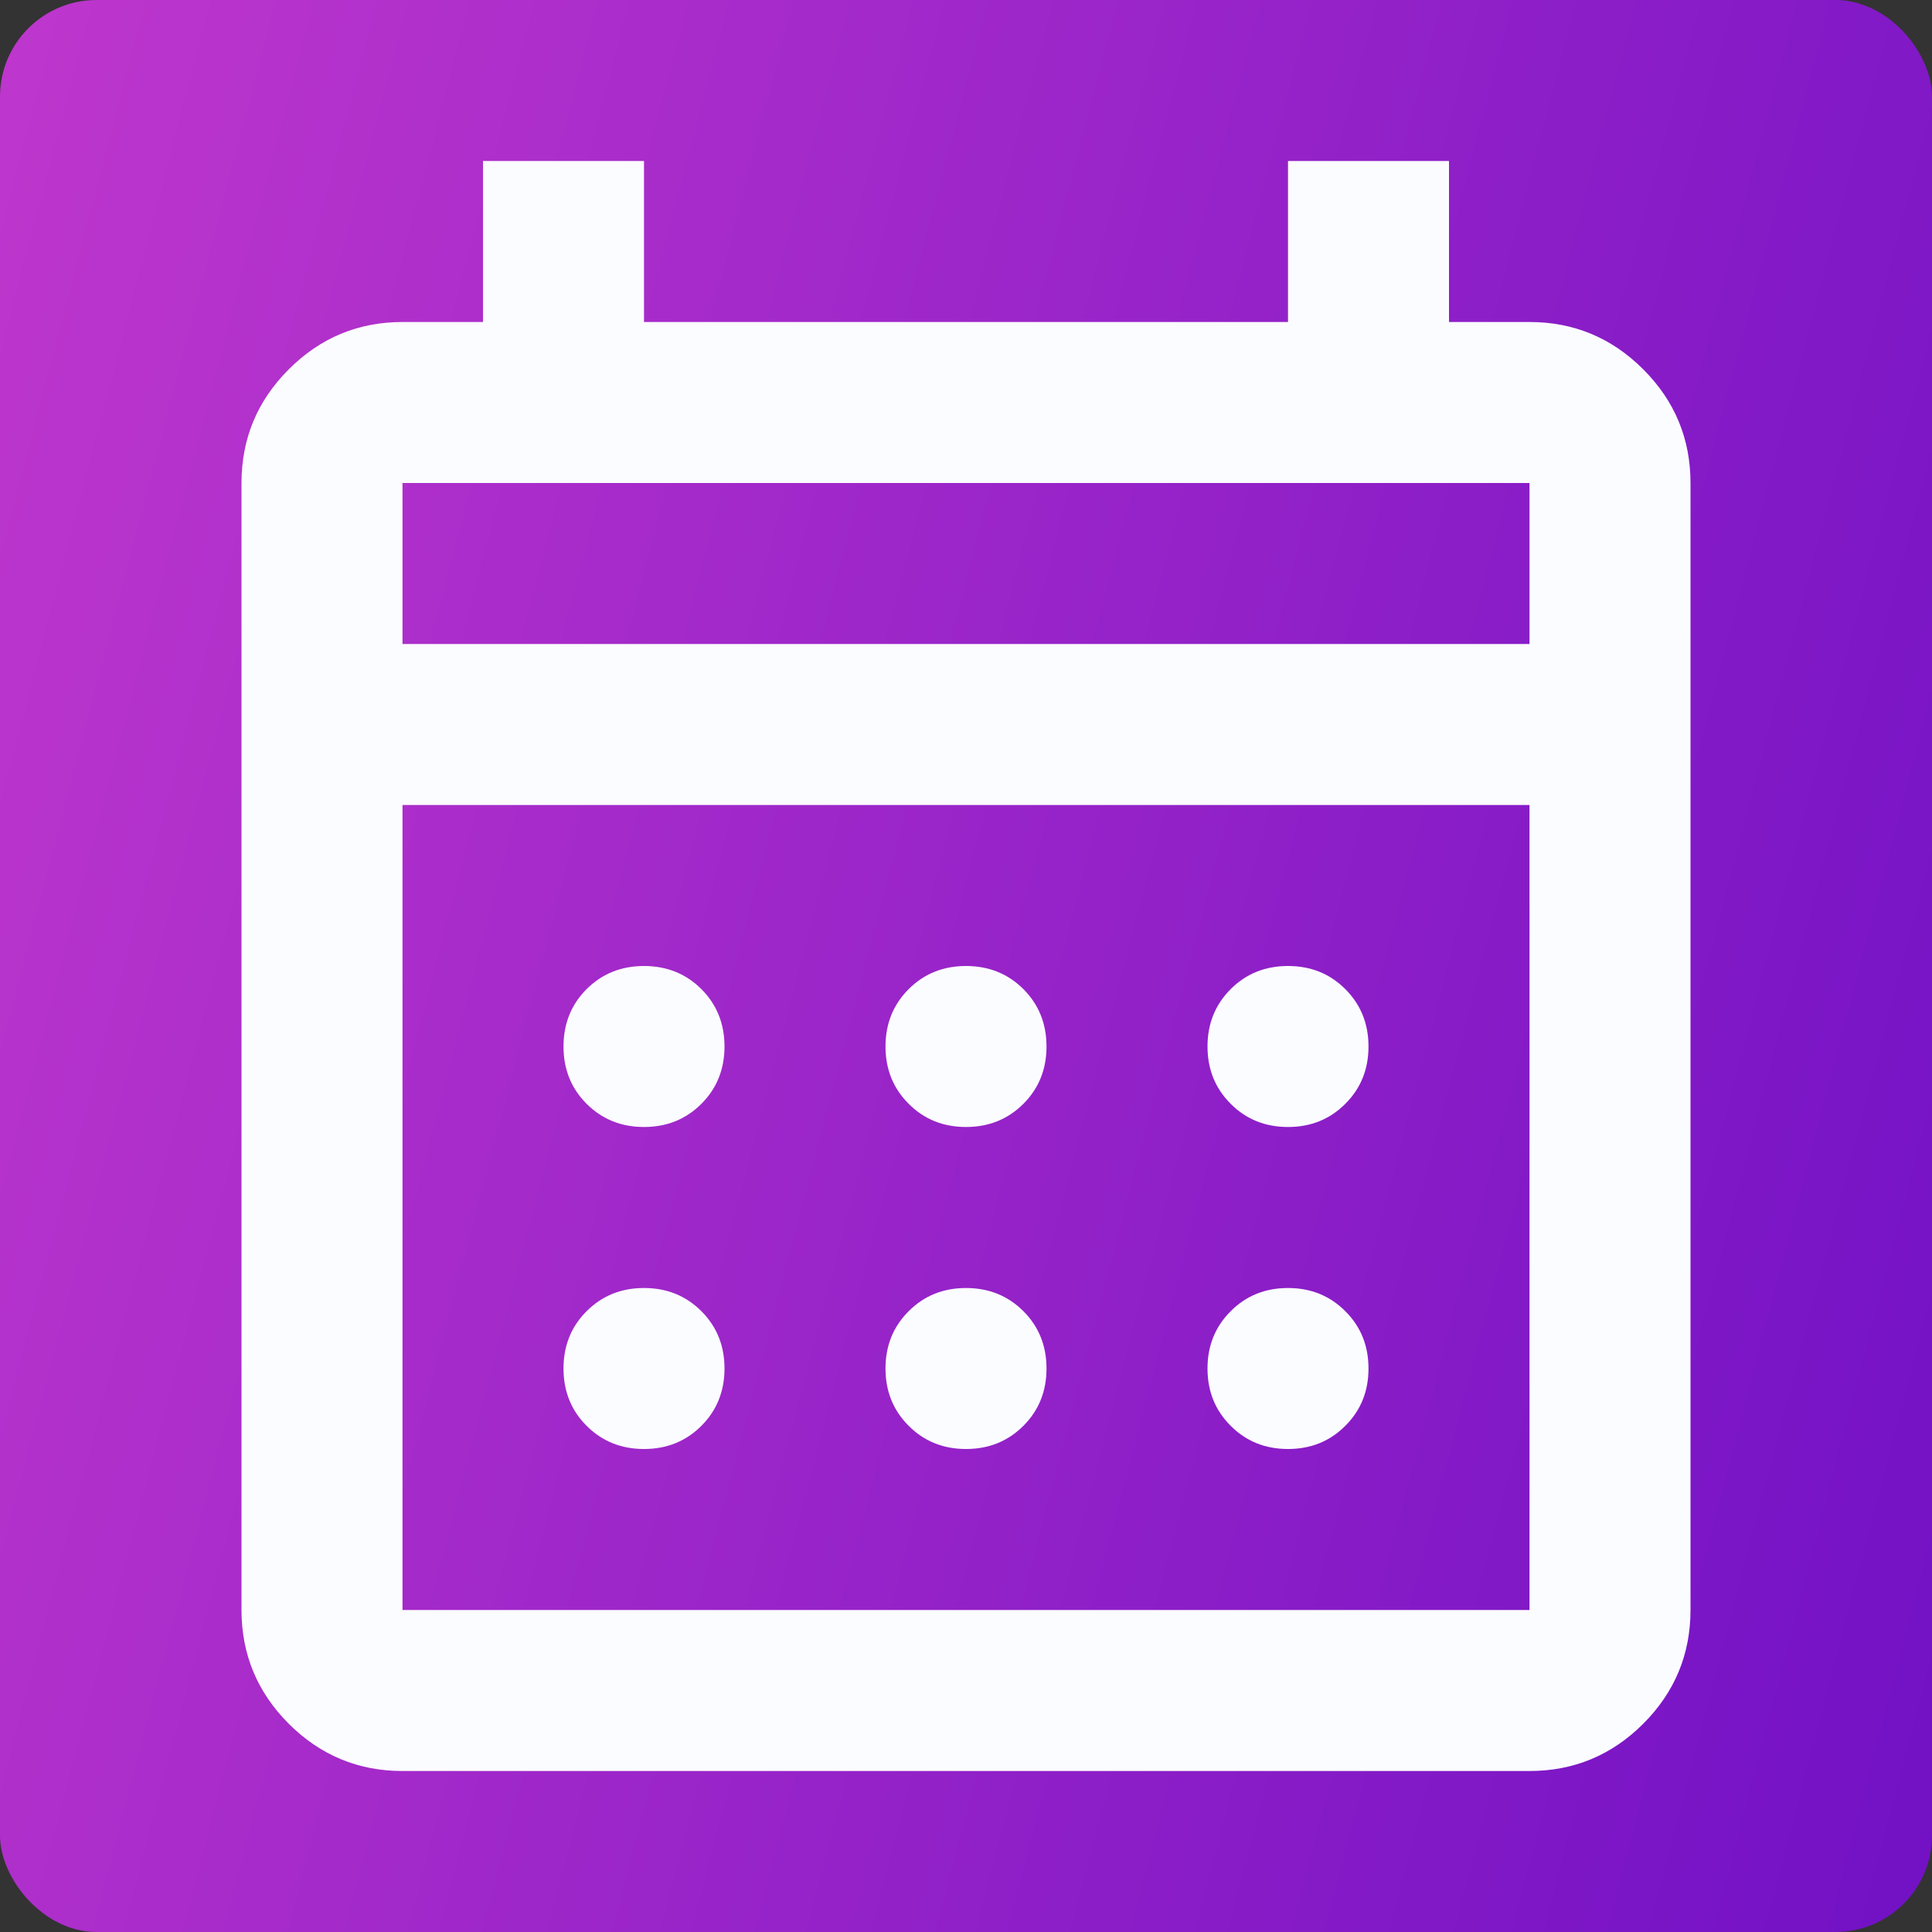 <svg width="100" height="100" viewBox="0 0 100 100" fill="none" xmlns="http://www.w3.org/2000/svg">
<rect x="0" y="0" width="100" height="100" fill="#333333" stroke="none"/>
<rect width="100" height="100" rx="5" fill="url(#paint0_linear_419_5796)"/>
<path d="M20.833 91.667C18.542 91.667 16.579 90.851 14.946 89.221C13.315 87.588 12.5 85.625 12.5 83.333V25C12.5 22.708 13.315 20.747 14.946 19.117C16.579 17.483 18.542 16.667 20.833 16.667H25V8.333H33.333V16.667H66.667V8.333H75V16.667H79.167C81.458 16.667 83.421 17.483 85.054 19.117C86.685 20.747 87.5 22.708 87.5 25V83.333C87.5 85.625 86.685 87.588 85.054 89.221C83.421 90.851 81.458 91.667 79.167 91.667H20.833ZM20.833 83.333H79.167V41.667H20.833V83.333ZM20.833 33.333H79.167V25H20.833V33.333ZM20.833 33.333V25V33.333ZM50 58.333C48.819 58.333 47.831 57.933 47.033 57.133C46.233 56.336 45.833 55.347 45.833 54.167C45.833 52.986 46.233 51.996 47.033 51.196C47.831 50.399 48.819 50 50 50C51.181 50 52.171 50.399 52.971 51.196C53.768 51.996 54.167 52.986 54.167 54.167C54.167 55.347 53.768 56.336 52.971 57.133C52.171 57.933 51.181 58.333 50 58.333ZM33.333 58.333C32.153 58.333 31.163 57.933 30.363 57.133C29.565 56.336 29.167 55.347 29.167 54.167C29.167 52.986 29.565 51.996 30.363 51.196C31.163 50.399 32.153 50 33.333 50C34.514 50 35.504 50.399 36.304 51.196C37.101 51.996 37.5 52.986 37.5 54.167C37.5 55.347 37.101 56.336 36.304 57.133C35.504 57.933 34.514 58.333 33.333 58.333ZM66.667 58.333C65.486 58.333 64.497 57.933 63.7 57.133C62.9 56.336 62.5 55.347 62.5 54.167C62.5 52.986 62.9 51.996 63.7 51.196C64.497 50.399 65.486 50 66.667 50C67.847 50 68.836 50.399 69.633 51.196C70.433 51.996 70.833 52.986 70.833 54.167C70.833 55.347 70.433 56.336 69.633 57.133C68.836 57.933 67.847 58.333 66.667 58.333ZM50 75C48.819 75 47.831 74.6 47.033 73.8C46.233 73.003 45.833 72.014 45.833 70.833C45.833 69.653 46.233 68.664 47.033 67.867C47.831 67.067 48.819 66.667 50 66.667C51.181 66.667 52.171 67.067 52.971 67.867C53.768 68.664 54.167 69.653 54.167 70.833C54.167 72.014 53.768 73.003 52.971 73.8C52.171 74.6 51.181 75 50 75ZM33.333 75C32.153 75 31.163 74.6 30.363 73.8C29.565 73.003 29.167 72.014 29.167 70.833C29.167 69.653 29.565 68.664 30.363 67.867C31.163 67.067 32.153 66.667 33.333 66.667C34.514 66.667 35.504 67.067 36.304 67.867C37.101 68.664 37.5 69.653 37.5 70.833C37.5 72.014 37.101 73.003 36.304 73.8C35.504 74.6 34.514 75 33.333 75ZM66.667 75C65.486 75 64.497 74.6 63.7 73.8C62.9 73.003 62.5 72.014 62.5 70.833C62.5 69.653 62.9 68.664 63.7 67.867C64.497 67.067 65.486 66.667 66.667 66.667C67.847 66.667 68.836 67.067 69.633 67.867C70.433 68.664 70.833 69.653 70.833 70.833C70.833 72.014 70.433 73.003 69.633 73.8C68.836 74.6 67.847 75 66.667 75Z" fill="#FBFCFF"/>
<defs>
<linearGradient id="paint0_linear_419_5796" x1="-4.167" y1="-1.08217e-06" x2="115.044" y2="31.242" gradientUnits="userSpaceOnUse">
<stop stop-color="#C138CD"/>
<stop offset="1" stop-color="#7312C5"/>
</linearGradient>
</defs>
</svg>

